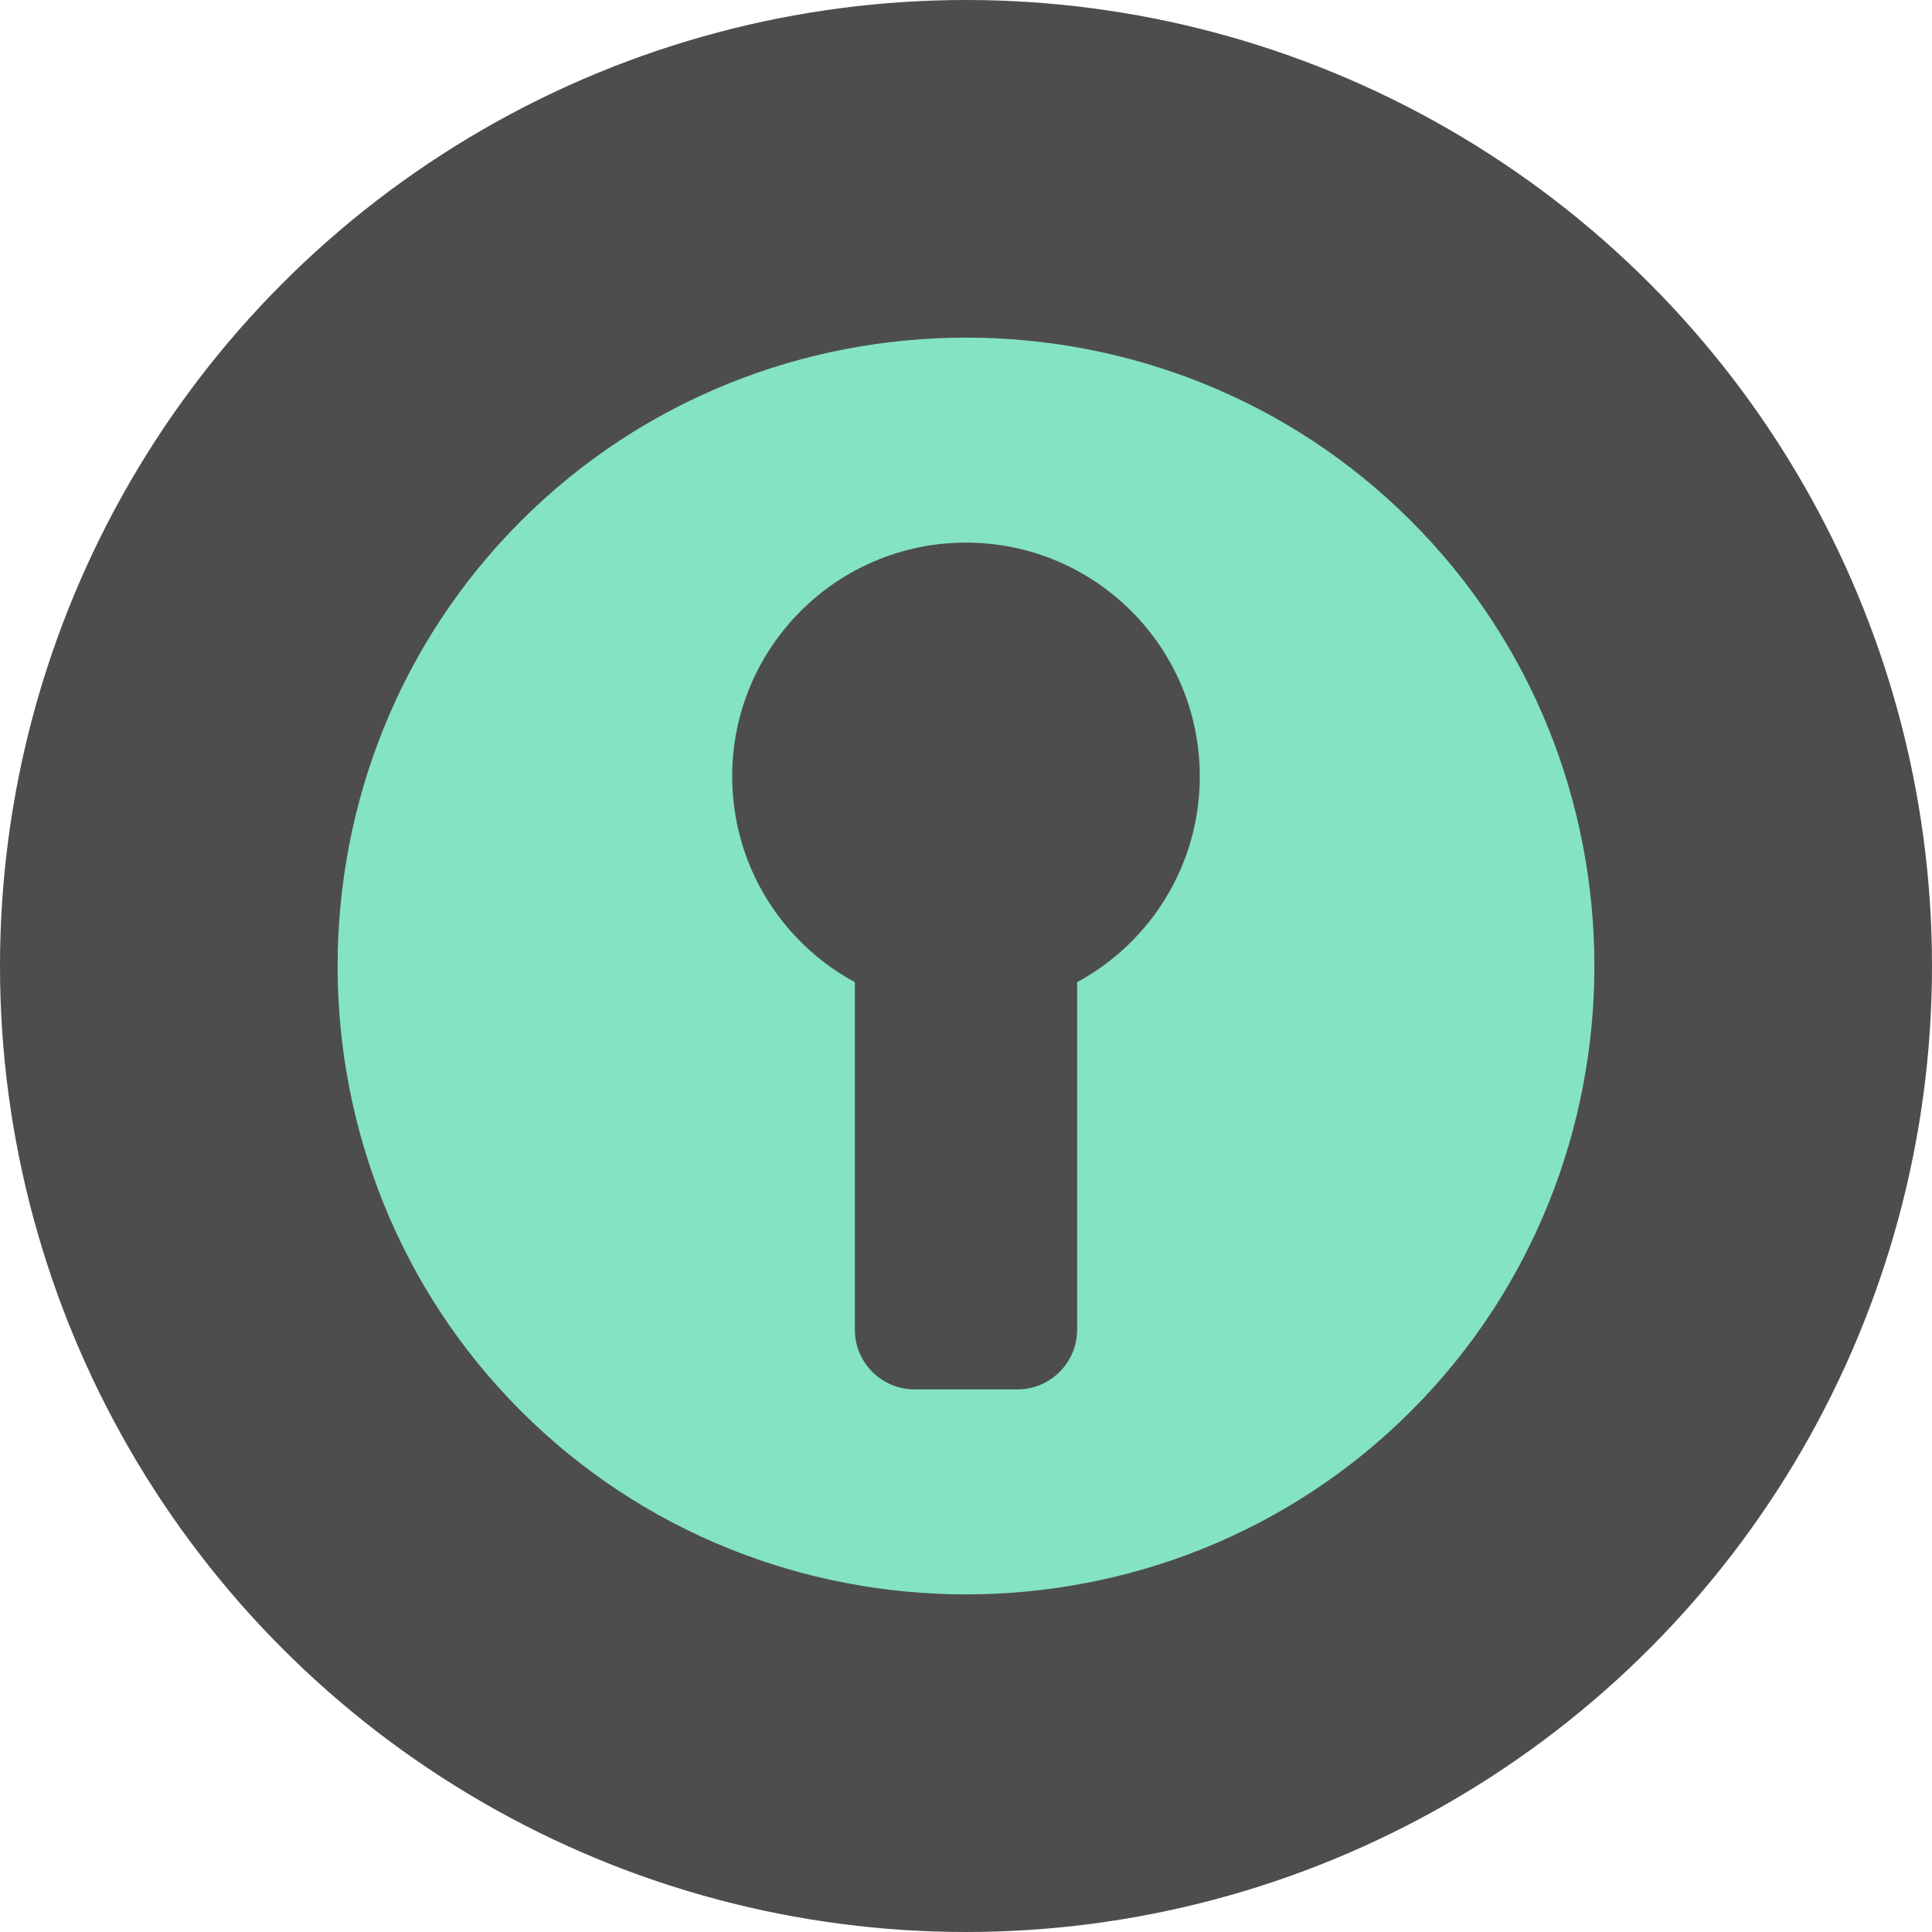 <?xml version="1.0" encoding="UTF-8"?>
<!DOCTYPE svg PUBLIC "-//W3C//DTD SVG 1.1//EN" "http://www.w3.org/Graphics/SVG/1.1/DTD/svg11.dtd">
<!-- Creator: CorelDRAW X6 -->
<svg xmlns="http://www.w3.org/2000/svg" xml:space="preserve" width="400px" height="400px" version="1.1" style="shape-rendering:geometricPrecision; text-rendering:geometricPrecision; image-rendering:optimizeQuality; fill-rule:evenodd; clip-rule:evenodd"
viewBox="0 0 453127 453127"
 xmlns:xlink="http://www.w3.org/1999/xlink">
 <defs>
  <style type="text/css">
   <![CDATA[
    .fil0 {fill:#4D4D4D}
    .fil1 {fill:#84E3C2}
   ]]>
  </style>
 </defs>
 <g id="Layer_x0020_1">
  <circle class="fil0" cx="226563" cy="226563" r="226563"/>
  <path class="fil1" d="M122184 330943c57336,57336 151424,57336 208760,0 57336,-57336 57336,-151422 0,-208758 -57336,-57336 -151424,-57336 -208760,0 -57336,57336 -57336,151422 0,208758z"/>
  <path class="fil0" d="M200496 230356c-17133,-9273 -28769,-27407 -28769,-48257 0,-30284 24550,-54835 54835,-54835 30285,0 54835,24552 54835,54835 0,20850 -11636,38983 -28769,48257l0 81532c0,7688 -6290,13976 -13976,13976l-24180 0c-7687,0 -13976,-6288 -13976,-13976l0 -81532z"/>
 </g>
</svg>
